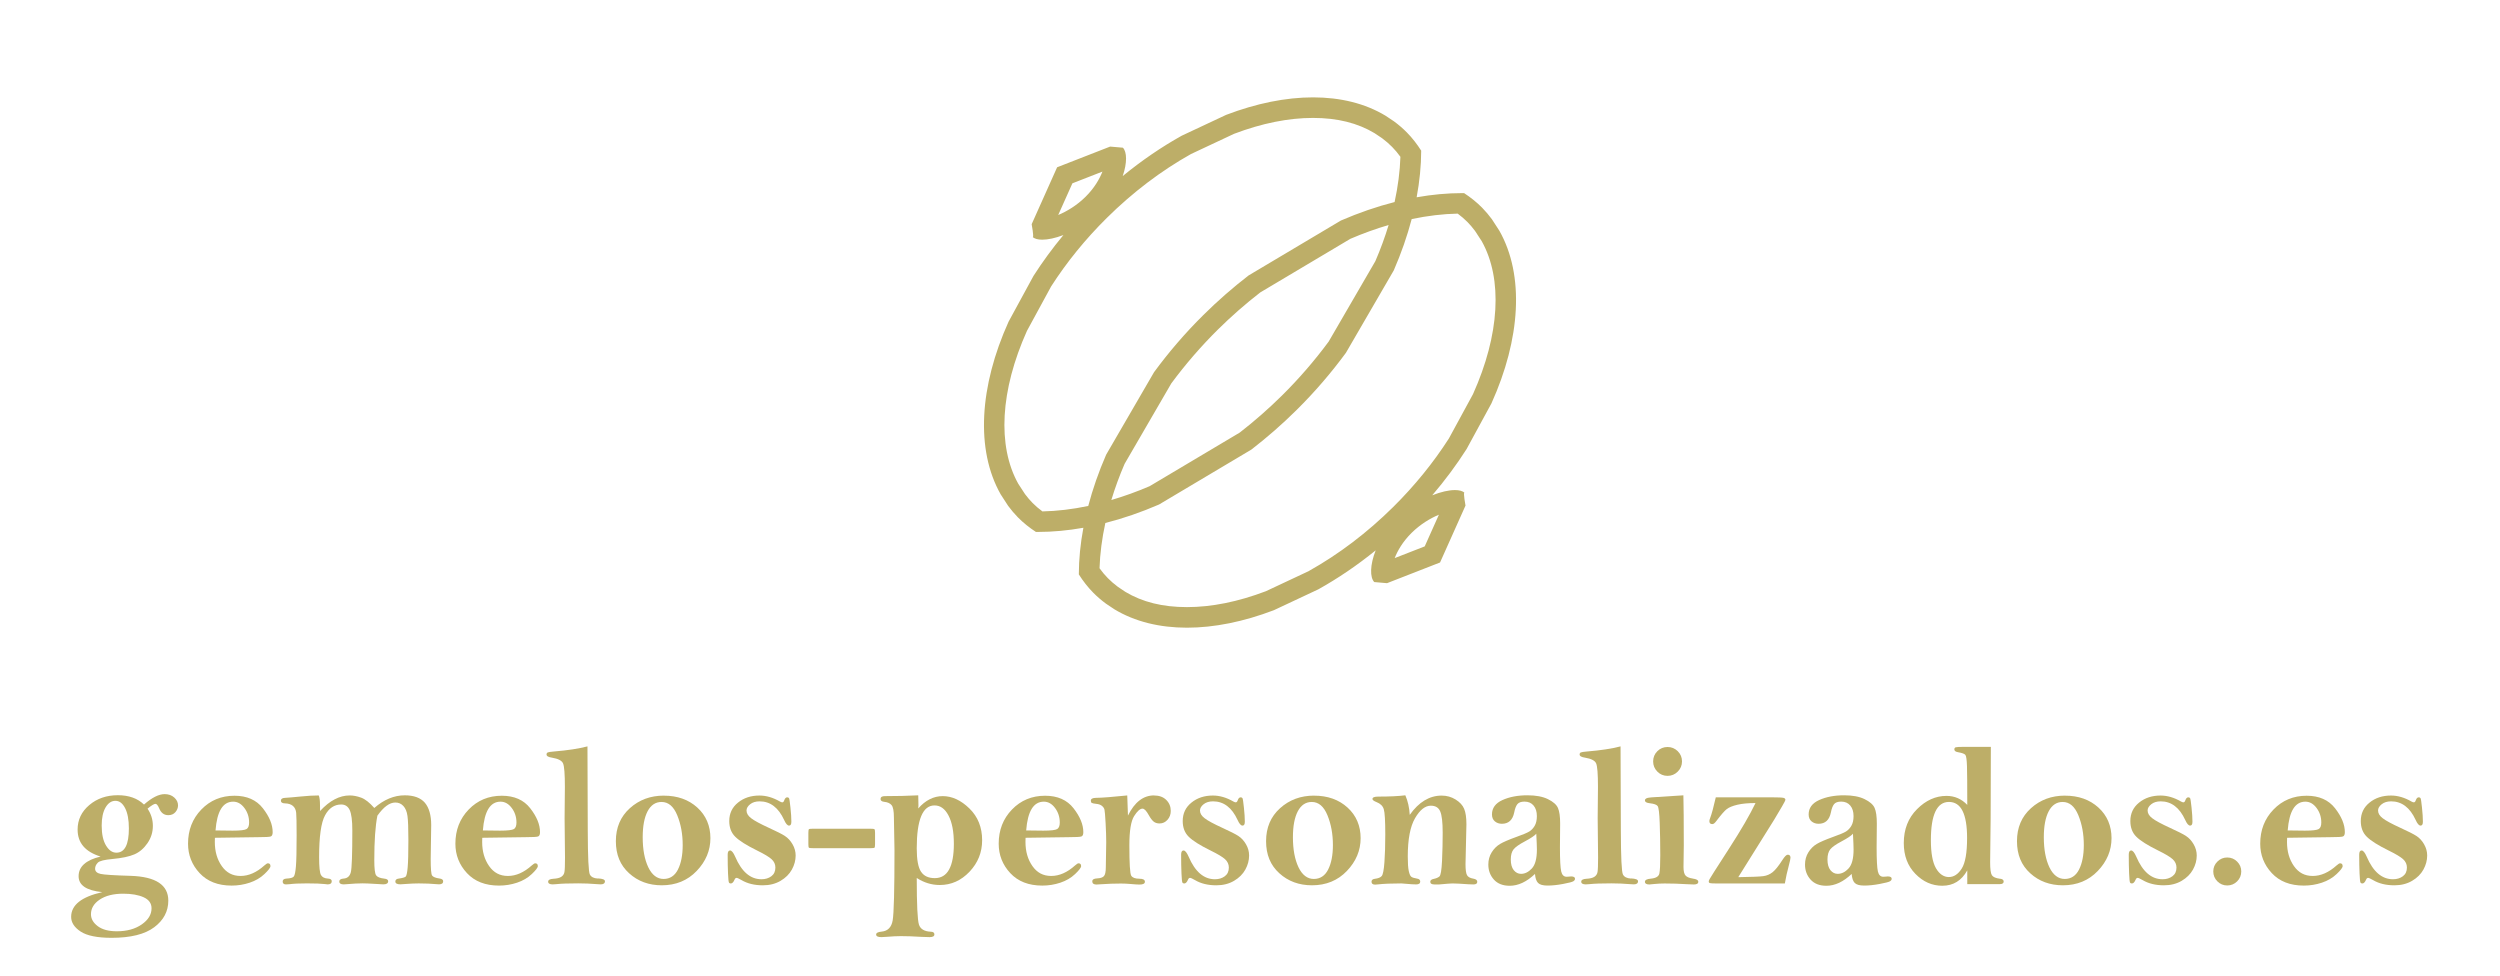 <?xml version="1.0" encoding="UTF-8"?>
<svg id="Ebene_2" data-name="Ebene 2" xmlns="http://www.w3.org/2000/svg" viewBox="0 0 851.41 332.44">
  <defs>
    <style>
      .cls-1 {
        fill: #bdae68;
      }
    </style>
  </defs>
  <path class="cls-1" d="m56.08,270.45c-2,0-4.35,1.18-7.04,3.55-1.12-1.07-2.41-1.87-3.89-2.39-1.48-.52-3.14-.79-4.99-.79-3.87,0-7.13,1.12-9.77,3.37-2.64,2.24-3.96,5.02-3.96,8.32,0,2.28.65,4.18,1.96,5.71,1.31,1.53,3.26,2.69,5.86,3.49-2.48.59-4.35,1.45-5.6,2.56-1.25,1.11-1.88,2.49-1.88,4.13,0,1.55.67,2.77,2.01,3.67,1.34.9,3.36,1.48,6.04,1.76-3.53.8-6.18,1.89-7.94,3.29s-2.65,3.11-2.65,5.14c0,1.91,1.08,3.58,3.24,5,2.16,1.42,5.68,2.13,10.55,2.13,6.47,0,11.3-1.2,14.5-3.6,3.2-2.4,4.8-5.42,4.8-9.07,0-5.35-4.28-8.16-12.84-8.44-5.58-.16-8.98-.38-10.21-.65-1.25-.27-1.88-.87-1.88-1.78,0-.75.31-1.43.92-2.05s2.27-1.01,5.02-1.26c3.21-.3,5.69-.82,7.43-1.57,1.74-.75,3.23-2.02,4.46-3.81,1.23-1.79,1.84-3.75,1.84-5.89s-.6-4.05-1.81-5.87c1.32-1.09,2.22-1.64,2.7-1.64.41,0,.83.51,1.26,1.54.64,1.55,1.67,2.32,3.11,2.32,1.02,0,1.83-.35,2.42-1.04s.89-1.46.89-2.31c0-1-.43-1.89-1.28-2.66-.85-.77-1.95-1.16-3.3-1.16Zm-7.17,35.12c1.8.81,2.7,2.07,2.7,3.77,0,2.12-1.12,3.95-3.36,5.5s-5.06,2.32-8.45,2.32c-2.8,0-4.97-.58-6.51-1.74s-2.31-2.52-2.31-4.06c0-2,1-3.67,2.99-5s4.66-2,8.01-2c2.82,0,5.13.4,6.93,1.21Zm-6.08-17.25c-.71,1.38-1.76,2.07-3.18,2.07s-2.54-.8-3.53-2.41c-.99-1.61-1.49-3.88-1.49-6.83,0-2.6.44-4.65,1.32-6.16.88-1.5,2-2.26,3.36-2.26s2.44.83,3.3,2.5c.85,1.67,1.28,3.96,1.28,6.88,0,2.76-.35,4.83-1.06,6.21Z"/>
  <path class="cls-1" d="m79.85,271c-4.51,0-8.27,1.57-11.29,4.7s-4.52,7.01-4.52,11.63c0,3.85,1.31,7.19,3.94,10.02,2.63,2.83,6.27,4.25,10.91,4.25,2.12,0,4.17-.33,6.15-.99s3.65-1.64,5.02-2.94,2.05-2.2,2.05-2.7c0-.64-.3-.96-.89-.96-.23,0-.62.24-1.16.72-2.66,2.39-5.37,3.59-8.13,3.59s-4.82-1.12-6.4-3.36c-1.58-2.24-2.37-4.98-2.37-8.21,0-.3.01-.77.03-1.43l14.82-.21c2.37,0,3.77-.08,4.2-.24.43-.16.65-.65.65-1.47,0-2.57-1.11-5.28-3.33-8.13-2.22-2.85-5.45-4.27-9.68-4.27Zm4.12,11.34c-.58.36-2.16.55-4.73.55-.52,0-2.47-.02-5.84-.07.5-6.53,2.5-9.8,6.01-9.8,1.48,0,2.75.72,3.82,2.15,1.07,1.43,1.61,3.08,1.61,4.95,0,1.12-.29,1.86-.87,2.22Z"/>
  <path class="cls-1" d="m149.73,299.2c-1.4-.2-2.26-.55-2.58-1.04-.32-.49-.47-2.37-.47-5.62l.17-11.56c0-3.35-.72-5.88-2.15-7.59-1.46-1.69-3.74-2.53-6.86-2.53-1.82,0-3.59.36-5.32,1.08-1.73.72-3.41,1.79-5.05,3.23-1.62-1.84-3.11-3.02-4.48-3.52s-2.67-.75-3.9-.75c-1.73,0-3.44.44-5.11,1.32-1.68.88-3.33,2.2-4.97,3.98-.02-.96-.03-1.63-.03-2.02,0-1.52-.14-2.62-.41-3.28-1.73,0-3.78.12-6.15.36-2.37.24-4.16.39-5.36.46-.93.04-1.4.36-1.4.96s.47.9,1.4.92c1.14.02,2.03.31,2.68.85.65.55,1.02,1.33,1.13,2.36.1,1.03.15,3.57.15,7.63,0,5.2-.08,8.74-.24,10.62s-.4,3.03-.72,3.44c-.32.41-1.16.65-2.53.72-.84.05-1.26.38-1.26.99,0,.66.38.99,1.13.99.27,0,.68-.03,1.23-.08,1.39-.18,3.36-.27,5.91-.27,2.87,0,4.89.08,6.08.23.46.08.77.11.96.11.93,0,1.4-.36,1.4-1.09,0-.55-.43-.84-1.3-.89-1.16-.07-1.95-.47-2.37-1.21s-.63-2.77-.63-6.07c0-7.05.67-11.8,2.02-14.26,1.34-2.46,3.18-3.69,5.5-3.69,1.34,0,2.31.63,2.9,1.9.59,1.27.89,3.57.89,6.92,0,8.14-.17,12.89-.51,14.24s-1.16,2.08-2.46,2.17c-.98.07-1.47.4-1.47.99,0,.66.5.99,1.5.99.27,0,.67-.03,1.2-.08,2.03-.18,3.78-.27,5.26-.27.87,0,2.33.06,4.41.19,1.5.1,2.38.15,2.63.15,1.09,0,1.64-.35,1.64-1.06,0-.5-.43-.8-1.3-.89-1.46-.16-2.39-.54-2.8-1.13-.41-.59-.62-2.29-.62-5.1,0-6.62.35-11.69,1.06-15.22,1.07-1.5,2.11-2.62,3.12-3.36,1.01-.74,2.01-1.11,2.99-1.11,1.09,0,2,.39,2.73,1.18.73.79,1.2,1.92,1.4,3.4.21,1.48.31,4.22.31,8.21,0,4.35-.08,7.45-.24,9.28s-.39,2.89-.68,3.16c-.3.27-1.09.5-2.39.68-.75.09-1.13.42-1.13.99,0,.64.57.96,1.7.96.16,0,.77-.04,1.84-.12,1.73-.13,3.2-.19,4.43-.19,2.25,0,4.33.09,6.24.27.29.03.52.04.68.04.93,0,1.4-.35,1.4-1.06,0-.48-.4-.79-1.19-.92Z"/>
  <path class="cls-1" d="m170.9,271c-4.51,0-8.27,1.57-11.29,4.7s-4.52,7.01-4.52,11.63c0,3.85,1.31,7.19,3.94,10.02,2.63,2.83,6.27,4.25,10.91,4.25,2.12,0,4.17-.33,6.15-.99s3.65-1.64,5.02-2.94,2.05-2.2,2.05-2.7c0-.64-.3-.96-.89-.96-.23,0-.62.24-1.16.72-2.66,2.39-5.37,3.59-8.13,3.59s-4.82-1.12-6.4-3.36c-1.58-2.24-2.37-4.98-2.37-8.21,0-.3.01-.77.03-1.43l14.82-.21c2.37,0,3.77-.08,4.2-.24.43-.16.65-.65.65-1.47,0-2.57-1.11-5.28-3.33-8.13-2.22-2.85-5.45-4.27-9.68-4.27Zm4.12,11.34c-.58.36-2.16.55-4.73.55-.52,0-2.47-.02-5.84-.07.5-6.53,2.5-9.8,6.01-9.8,1.48,0,2.75.72,3.82,2.15,1.07,1.43,1.61,3.08,1.61,4.95,0,1.12-.29,1.86-.87,2.22Z"/>
  <path class="cls-1" d="m203.62,299.2c-1.37-.07-2.28-.52-2.73-1.37-.46-.84-.69-5.84-.72-14.99l-.1-28.65c-2.94.77-6.74,1.36-11.41,1.74-1.12.09-1.82.2-2.1.32-.29.12-.43.36-.43.7,0,.55.63.91,1.88,1.09,2.07.34,3.32.99,3.74,1.93.42.95.63,3.63.63,8.05l-.1,10.66.14,13.43c0,2.55-.06,4.18-.19,4.87-.12.7-.48,1.24-1.06,1.62-.58.39-1.5.62-2.75.68-1.16.07-1.74.4-1.74.99s.51.92,1.54.92c.36,0,.77-.03,1.23-.08,1.62-.18,4.11-.27,7.48-.27,2.07,0,4.21.09,6.42.27.52.04.92.07,1.2.07.98,0,1.47-.35,1.47-1.06,0-.57-.8-.89-2.39-.96Z"/>
  <path class="cls-1" d="m226.09,270.96c-4.55,0-8.42,1.43-11.59,4.29s-4.76,6.6-4.76,11.22,1.5,8.2,4.51,10.93c3,2.73,6.72,4.1,11.13,4.1,4.8,0,8.77-1.63,11.88-4.88s4.68-6.98,4.68-11.17-1.49-7.74-4.46-10.43c-2.97-2.7-6.77-4.05-11.39-4.05Zm4.78,25.2c-1.09,2.12-2.72,3.18-4.88,3.18s-3.94-1.33-5.21-3.98c-1.26-2.66-1.9-6.06-1.9-10.21,0-3.81.56-6.76,1.67-8.87,1.12-2.11,2.7-3.16,4.75-3.16,2.32,0,4.1,1.51,5.34,4.53,1.24,3.02,1.86,6.4,1.86,10.14,0,3.46-.55,6.26-1.64,8.38Z"/>
  <path class="cls-1" d="m267.33,284.71c-1.01-.65-2.82-1.57-5.41-2.75-3.03-1.39-5.07-2.49-6.11-3.31-1.05-.8-1.57-1.67-1.57-2.63,0-.75.41-1.46,1.23-2.12s1.89-.99,3.21-.99c3.64,0,6.43,2.12,8.37,6.35.57,1.28,1.13,1.91,1.67,1.91s.79-.44.79-1.33c0-1.28-.1-2.87-.31-4.8-.2-1.92-.36-2.99-.48-3.19-.11-.2-.32-.31-.62-.31-.43,0-.76.32-.99.96-.16.5-.39.75-.68.75-.21,0-.47-.09-.79-.27-2.37-1.37-4.7-2.05-7-2.05-2.89,0-5.33.8-7.31,2.41-1.98,1.6-2.97,3.69-2.97,6.27,0,2.23.68,4.02,2.05,5.36,1.34,1.34,3.84,2.92,7.48,4.71,2.41,1.18,4.05,2.17,4.9,2.95.85.79,1.28,1.72,1.28,2.82,0,1.3-.46,2.29-1.38,2.97-.92.68-2.04,1.02-3.36,1.02-3.78,0-6.76-2.56-8.95-7.68-.61-1.41-1.2-2.12-1.74-2.12s-.82.48-.82,1.43c0,2.47.04,4.61.12,6.42.08,1.8.18,2.82.31,3.05.12.23.33.34.63.34.5,0,.93-.45,1.3-1.34.16-.38.39-.57.68-.57.25,0,.81.25,1.67.75,1.98,1.18,4.41,1.78,7.27,1.78,2.3,0,4.31-.51,6.03-1.52,1.72-1.01,3-2.29,3.86-3.84.85-1.55,1.28-3.14,1.28-4.78,0-1.34-.35-2.62-1.06-3.84-.71-1.22-1.57-2.15-2.58-2.8Z"/>
  <path class="cls-1" d="m296.37,282.23h-19.43c-.84,0-1.33.06-1.45.17-.12.11-.19.52-.19,1.23v3.83c0,.71.06,1.12.19,1.23.12.11.61.17,1.45.17h19.43c.84,0,1.33-.06,1.45-.17.12-.11.19-.52.19-1.23v-3.83c0-.71-.07-1.12-.21-1.23-.14-.11-.62-.17-1.43-.17Z"/>
  <path class="cls-1" d="m321.06,271.13c-1.55,0-3.02.35-4.41,1.05-1.39.7-2.7,1.75-3.93,3.15.04-.55.07-.89.07-1.03l-.07-3.44c-3.57.18-7.36.27-11.38.27-.98,0-1.46.33-1.46.99,0,.55.43.87,1.29.96,1.13.11,1.96.49,2.48,1.13.52.64.78,2.04.78,4.2l.2,11.13c0,13.61-.21,21.59-.62,23.92-.41,2.33-1.65,3.6-3.72,3.81-1.27.11-1.91.44-1.91.99,0,.59.59.89,1.78.89.25,0,.84-.03,1.78-.1,1.91-.16,3.54-.24,4.88-.24,1.98,0,4.3.08,6.97.25,1.27.06,2.22.09,2.83.09,1.07,0,1.6-.31,1.6-.92s-.4-.9-1.2-.92c-2.2-.09-3.55-.89-4.05-2.4-.5-1.51-.76-6.81-.76-15.9,1.23.8,2.5,1.39,3.8,1.79,1.3.4,2.65.6,4.04.6,3.9,0,7.28-1.51,10.14-4.53,2.86-3.02,4.29-6.59,4.29-10.71,0-4.39-1.44-8-4.32-10.81-2.88-2.81-5.91-4.22-9.1-4.22Zm2.17,25c-1.08,1.96-2.7,2.93-4.87,2.93s-3.7-.72-4.68-2.17c-.98-1.44-1.47-4.1-1.47-7.96,0-4.89.51-8.55,1.52-10.98,1.01-2.43,2.52-3.65,4.53-3.65s3.55,1.14,4.76,3.43c1.22,2.29,1.83,5.5,1.83,9.63,0,3.89-.54,6.81-1.62,8.76Z"/>
  <path class="cls-1" d="m355.93,271c-4.51,0-8.27,1.57-11.29,4.7s-4.52,7.01-4.52,11.63c0,3.85,1.31,7.19,3.94,10.02,2.63,2.83,6.27,4.25,10.91,4.25,2.12,0,4.17-.33,6.15-.99s3.65-1.64,5.02-2.94,2.05-2.2,2.05-2.7c0-.64-.3-.96-.89-.96-.23,0-.62.24-1.16.72-2.66,2.39-5.37,3.59-8.13,3.59s-4.82-1.12-6.4-3.36c-1.58-2.24-2.37-4.98-2.37-8.21,0-.3.01-.77.03-1.43l14.82-.21c2.37,0,3.77-.08,4.2-.24.43-.16.65-.65.65-1.47,0-2.57-1.11-5.28-3.33-8.13-2.22-2.85-5.45-4.27-9.68-4.27Zm4.12,11.34c-.58.36-2.16.55-4.73.55-.52,0-2.47-.02-5.84-.07.5-6.53,2.5-9.8,6.01-9.8,1.48,0,2.75.72,3.82,2.15,1.07,1.43,1.61,3.08,1.61,4.95,0,1.12-.29,1.86-.87,2.22Z"/>
  <path class="cls-1" d="m393.02,270.89c-1.82,0-3.47.57-4.95,1.71-1.48,1.14-2.79,2.86-3.93,5.16l-.24-6.86c-5.03.52-8.59.8-10.69.82-1.14.02-1.71.34-1.71.96,0,.39.11.64.33.77.22.12.73.23,1.55.32.8.07,1.43.3,1.9.68.47.39.76.82.87,1.31.11.49.24,2.02.38,4.59.14,2.57.21,4.72.21,6.45l-.14,8.53c0,1.57-.22,2.59-.65,3.05-.43.47-1.2.72-2.29.77-1.12.05-1.67.38-1.67,1.01,0,.72.48,1.08,1.43,1.08.16,0,.71-.03,1.64-.1,2.21-.16,4.44-.24,6.69-.24,1.05,0,2.16.05,3.35.16,1.3.12,2.29.19,2.97.19,1.23,0,1.84-.32,1.84-.96,0-.68-.63-1.03-1.88-1.03-1.43,0-2.36-.35-2.78-1.04-.42-.69-.63-4.14-.63-10.35,0-4.91.54-8.22,1.61-9.92,1.07-1.7,2.03-2.56,2.87-2.56.61,0,1.33.75,2.15,2.25.59,1.05,1.15,1.78,1.67,2.19.52.41,1.18.61,1.98.61,1.07,0,1.97-.42,2.71-1.25.74-.83,1.11-1.84,1.11-3.02,0-1.5-.52-2.75-1.55-3.76s-2.42-1.5-4.15-1.5Z"/>
  <path class="cls-1" d="m421.76,284.71c-1.01-.65-2.82-1.57-5.41-2.75-3.03-1.39-5.07-2.49-6.11-3.31-1.05-.8-1.57-1.67-1.57-2.63,0-.75.41-1.46,1.23-2.12s1.89-.99,3.21-.99c3.64,0,6.43,2.12,8.37,6.35.57,1.28,1.13,1.91,1.67,1.91s.79-.44.79-1.33c0-1.28-.1-2.87-.31-4.8-.2-1.92-.36-2.99-.48-3.19-.11-.2-.32-.31-.62-.31-.43,0-.76.32-.99.96-.16.5-.39.75-.68.75-.21,0-.47-.09-.79-.27-2.37-1.37-4.7-2.05-7-2.05-2.89,0-5.33.8-7.31,2.41-1.98,1.6-2.97,3.69-2.97,6.27,0,2.23.68,4.02,2.05,5.36,1.34,1.34,3.84,2.92,7.48,4.71,2.41,1.18,4.05,2.17,4.9,2.95.85.79,1.28,1.72,1.28,2.82,0,1.3-.46,2.29-1.38,2.97-.92.68-2.04,1.02-3.36,1.02-3.78,0-6.76-2.56-8.95-7.68-.61-1.41-1.2-2.12-1.74-2.12s-.82.48-.82,1.43c0,2.47.04,4.61.12,6.42.08,1.8.18,2.82.31,3.05.12.23.33.34.63.34.5,0,.93-.45,1.3-1.34.16-.38.39-.57.68-.57.25,0,.81.25,1.67.75,1.98,1.18,4.41,1.78,7.27,1.78,2.3,0,4.31-.51,6.03-1.52,1.72-1.01,3-2.29,3.86-3.84.85-1.55,1.28-3.14,1.28-4.78,0-1.34-.35-2.62-1.06-3.84-.71-1.22-1.57-2.15-2.58-2.8Z"/>
  <path class="cls-1" d="m447.53,270.96c-4.55,0-8.42,1.43-11.59,4.29s-4.76,6.6-4.76,11.22,1.5,8.2,4.51,10.93c3,2.73,6.72,4.1,11.13,4.1,4.8,0,8.77-1.63,11.88-4.88s4.68-6.98,4.68-11.17-1.49-7.74-4.46-10.43c-2.97-2.7-6.77-4.05-11.39-4.05Zm4.78,25.2c-1.09,2.12-2.72,3.18-4.88,3.18s-3.94-1.33-5.21-3.98c-1.26-2.66-1.9-6.06-1.9-10.21,0-3.81.56-6.76,1.67-8.87,1.12-2.11,2.7-3.16,4.75-3.16,2.32,0,4.1,1.51,5.34,4.53,1.24,3.02,1.86,6.4,1.86,10.14,0,3.46-.55,6.26-1.64,8.38Z"/>
  <path class="cls-1" d="m501.76,299.24c-1.09-.18-1.81-.58-2.15-1.2-.34-.61-.51-1.86-.51-3.72l.31-13.63c0-2.25-.26-4-.77-5.23-.51-1.23-1.49-2.29-2.92-3.18s-3.02-1.33-4.75-1.33c-2.07,0-4.01.55-5.82,1.64-1.81,1.09-3.49,2.73-5.04,4.92-.14-2.46-.64-4.68-1.5-6.66-2.35.3-5.41.44-9.19.44-1.34,0-2.01.27-2.01.82,0,.34.47.7,1.4,1.06,1.3.5,2.12,1.31,2.46,2.41.34,1.11.51,3.98.51,8.63,0,3.65-.1,6.79-.29,9.42-.19,2.63-.5,4.2-.91,4.7-.41.5-1.2.82-2.36.96-.75.09-1.13.42-1.13.99,0,.66.42.99,1.26.99.21,0,.48-.02.82-.07,2.09-.23,4.78-.34,8.06-.34.18,0,1.37.09,3.55.28.55.04,1.05.06,1.5.06.93,0,1.4-.32,1.4-.96,0-.55-.32-.88-.96-.99-1.07-.18-1.77-.4-2.1-.67-.33-.26-.61-.9-.84-1.93-.23-1.03-.34-2.68-.34-4.95,0-5.87.83-10.23,2.48-13.06,1.65-2.83,3.44-4.25,5.38-4.25,1.57,0,2.64.65,3.19,1.95.56,1.3.84,3.71.84,7.22,0,3.17-.07,6.36-.22,9.58-.15,3.21-.45,5-.91,5.37-.46.37-1.07.63-1.84.79-.84.16-1.26.49-1.26.99,0,.62.47.92,1.4.92h1.67c2.48-.23,3.98-.34,4.51-.34s1.26.02,2.15.07c2.55.18,4.2.27,4.95.27.89,0,1.33-.3,1.33-.89s-.46-.93-1.37-1.09Z"/>
  <path class="cls-1" d="m534.99,298.49c-.16,0-.47.02-.92.07-.23.02-.41.03-.55.03-.93,0-1.54-.6-1.83-1.81-.28-1.21-.43-3.94-.43-8.2l.07-8.09c0-2.41-.25-4.19-.75-5.33-.5-1.14-1.65-2.14-3.43-3.01s-4.1-1.3-6.95-1.3c-3.3,0-6.14.54-8.52,1.62-2.38,1.08-3.57,2.72-3.57,4.9,0,1.02.33,1.81.99,2.36.66.55,1.46.82,2.39.82,2.28,0,3.68-1.29,4.2-3.88.25-1.29.61-2.23,1.09-2.82.48-.57,1.28-.85,2.41-.85,1.32,0,2.35.45,3.09,1.34.75.9,1.12,2.09,1.12,3.59,0,1.36-.25,2.47-.75,3.32-.5.85-1.12,1.5-1.86,1.95-.74.45-2.2,1.06-4.38,1.83-2.59.94-4.45,1.74-5.57,2.41s-2.07,1.62-2.83,2.84c-.76,1.22-1.14,2.61-1.14,4.16,0,2.01.63,3.71,1.9,5.12,1.26,1.4,3.06,2.1,5.38,2.1,1.46,0,2.9-.34,4.34-1.01,1.43-.67,2.86-1.68,4.27-3.02.11,1.44.46,2.47,1.04,3.06.58.6,1.66.9,3.23.9s3.33-.18,5.28-.55c1.95-.36,3.11-.67,3.5-.91.39-.24.58-.53.58-.87,0-.52-.47-.79-1.4-.79Zm-13.29-2.72c-1.14,1.22-2.37,1.83-3.69,1.83-.98,0-1.8-.42-2.48-1.25-.67-.83-1.01-2.05-1.01-3.65,0-1.51.32-2.66.96-3.46.64-.78,1.9-1.67,3.79-2.67,2.07-1.1,3.38-1.97,3.93-2.64.14,2.62.21,4.42.21,5.38,0,3.08-.57,5.23-1.71,6.45Z"/>
  <path class="cls-1" d="m555.45,299.2c-1.37-.07-2.28-.52-2.73-1.37-.46-.84-.69-5.84-.72-14.99l-.1-28.65c-2.94.77-6.74,1.36-11.41,1.74-1.12.09-1.82.2-2.1.32-.29.12-.43.36-.43.7,0,.55.63.91,1.88,1.09,2.07.34,3.32.99,3.74,1.93.42.95.63,3.63.63,8.05l-.1,10.66.14,13.43c0,2.55-.06,4.18-.19,4.87-.12.7-.48,1.24-1.06,1.62-.58.39-1.5.62-2.75.68-1.16.07-1.74.4-1.74.99s.51.92,1.54.92c.36,0,.77-.03,1.23-.08,1.62-.18,4.11-.27,7.48-.27,2.07,0,4.21.09,6.42.27.52.04.92.07,1.2.07.98,0,1.47-.35,1.47-1.06,0-.57-.8-.89-2.39-.96Z"/>
  <path class="cls-1" d="m576.48,299.2c-1.12-.16-1.92-.49-2.41-.99-.49-.5-.73-1.49-.73-2.97l.1-7.34c0-8.17-.05-13.85-.14-17.04l-10.66.68-.72.07c-1.14.09-1.71.41-1.71.96s.56.88,1.67.99c1.43.16,2.32.48,2.66.96.34.48.58,2.4.7,5.75s.19,7.04.19,11.05c0,3.1-.1,5.15-.31,6.16-.21,1.01-1.18,1.6-2.94,1.76-1.32.11-1.98.47-1.98,1.06s.5.92,1.5.92c.27,0,.79-.05,1.54-.15,1.25-.13,2.48-.19,3.69-.19,2.46,0,4.94.08,7.45.24,1.18.07,2.01.1,2.49.1,1,0,1.5-.31,1.5-.92,0-.57-.64-.93-1.91-1.09Z"/>
  <path class="cls-1" d="m567.91,264.23c1.34,0,2.5-.48,3.47-1.45s1.45-2.12,1.45-3.47-.48-2.53-1.45-3.48-2.12-1.43-3.47-1.43-2.53.48-3.48,1.43-1.43,2.12-1.43,3.48.48,2.5,1.43,3.47,2.12,1.45,3.48,1.45Z"/>
  <path class="cls-1" d="m608.83,291.08c-.43,0-1.04.6-1.81,1.81-1.28,2-2.38,3.38-3.31,4.13-.93.75-2.01,1.21-3.23,1.37s-4.05.27-8.49.34l12.23-19.57,2.73-4.61c.73-1.25,1.09-1.98,1.09-2.19,0-.3-.2-.51-.61-.63s-1.74-.19-4-.19h-19.09c-.75,3.32-1.4,5.7-1.95,7.14-.16.39-.24.71-.24.96,0,.68.34,1.02,1.02,1.02.39,0,.83-.34,1.33-1.02,1.62-2.14,2.81-3.51,3.58-4.1.77-.59,1.97-1.08,3.6-1.47,1.63-.39,3.69-.58,6.19-.58-1.93,4.01-4.88,9.08-8.84,15.23l-5.29,8.23c-.27.41-.48.74-.61.99-.32.57-.6,1.03-.85,1.37-.23.37-.34.66-.34.89,0,.3.14.48.43.56.29.08,1.06.12,2.34.12h23.15c.36-2.12.8-4.09,1.3-5.91.41-1.55.62-2.5.62-2.87,0-.68-.32-1.02-.96-1.02Z"/>
  <path class="cls-1" d="m642.84,298.49c-.16,0-.47.02-.92.07-.23.02-.41.03-.55.03-.93,0-1.54-.6-1.83-1.81-.28-1.21-.43-3.94-.43-8.2l.07-8.09c0-2.41-.25-4.19-.75-5.33-.5-1.14-1.65-2.14-3.43-3.01s-4.1-1.3-6.95-1.3c-3.3,0-6.14.54-8.52,1.62-2.38,1.08-3.57,2.72-3.57,4.9,0,1.02.33,1.81.99,2.36.66.55,1.46.82,2.39.82,2.28,0,3.68-1.29,4.2-3.88.25-1.29.61-2.23,1.09-2.82.48-.57,1.28-.85,2.41-.85,1.32,0,2.35.45,3.09,1.34.75.9,1.12,2.09,1.12,3.59,0,1.36-.25,2.47-.75,3.32-.5.85-1.12,1.5-1.86,1.95-.74.45-2.2,1.06-4.38,1.83-2.59.94-4.45,1.74-5.57,2.41s-2.07,1.62-2.83,2.84c-.76,1.22-1.14,2.61-1.14,4.16,0,2.01.63,3.71,1.9,5.12,1.26,1.4,3.06,2.1,5.38,2.1,1.46,0,2.9-.34,4.34-1.01,1.43-.67,2.86-1.68,4.27-3.02.11,1.44.46,2.47,1.04,3.06.58.6,1.66.9,3.23.9s3.33-.18,5.28-.55c1.95-.36,3.11-.67,3.5-.91.39-.24.58-.53.58-.87,0-.52-.47-.79-1.4-.79Zm-13.29-2.72c-1.14,1.22-2.37,1.83-3.69,1.83-.98,0-1.8-.42-2.48-1.25-.67-.83-1.01-2.05-1.01-3.65,0-1.51.32-2.66.96-3.46.64-.78,1.9-1.67,3.79-2.67,2.07-1.1,3.38-1.97,3.93-2.64.14,2.62.21,4.42.21,5.38,0,3.08-.57,5.23-1.71,6.45Z"/>
  <path class="cls-1" d="m681.12,299.27c-1.43-.18-2.35-.58-2.75-1.2-.4-.61-.6-2.08-.6-4.41l.17-15.06.07-24.25h-9.02c-1.66,0-2.65.05-2.95.15-.31.1-.46.35-.46.73,0,.5.44.82,1.33.96,1.32.23,2.13.53,2.42.9.3.38.48,1.66.55,3.86.07,2.2.1,6.59.1,13.17-.98-1.02-2.05-1.79-3.23-2.3-1.17-.51-2.45-.77-3.84-.77-3.69,0-7.04,1.51-10.04,4.52-3.01,3.01-4.51,6.86-4.51,11.55,0,4.28,1.31,7.77,3.94,10.47,2.63,2.71,5.69,4.06,9.17,4.06,1.87,0,3.51-.43,4.92-1.3,1.41-.86,2.61-2.17,3.59-3.93v4.68h11.07c.89,0,1.33-.3,1.33-.89,0-.55-.42-.87-1.26-.96Zm-13.03-3.46c-1.22,1.92-2.68,2.88-4.39,2.88s-3.24-1.01-4.39-3.02c-1.15-2.01-1.72-5.19-1.72-9.53s.51-7.6,1.54-9.77c1.03-2.17,2.56-3.26,4.61-3.26s3.62,1.02,4.64,3.07c1.02,2.05,1.54,5.12,1.54,9.21,0,5.03-.61,8.5-1.83,10.42Z"/>
  <path class="cls-1" d="m703.26,270.96c-4.55,0-8.42,1.43-11.59,4.29s-4.76,6.6-4.76,11.22,1.5,8.2,4.51,10.93c3,2.73,6.72,4.1,11.13,4.1,4.8,0,8.77-1.63,11.88-4.88s4.68-6.98,4.68-11.17-1.49-7.74-4.46-10.43c-2.97-2.7-6.77-4.05-11.39-4.05Zm4.78,25.2c-1.09,2.12-2.72,3.18-4.88,3.18s-3.94-1.33-5.21-3.98c-1.26-2.66-1.9-6.06-1.9-10.21,0-3.81.56-6.76,1.67-8.87,1.12-2.11,2.7-3.16,4.75-3.16,2.32,0,4.1,1.51,5.34,4.53,1.24,3.02,1.86,6.4,1.86,10.14,0,3.46-.55,6.26-1.64,8.38Z"/>
  <path class="cls-1" d="m744.49,284.71c-1.01-.65-2.82-1.57-5.41-2.75-3.03-1.39-5.07-2.49-6.11-3.31-1.05-.8-1.57-1.67-1.57-2.63,0-.75.41-1.46,1.23-2.12s1.89-.99,3.21-.99c3.64,0,6.43,2.12,8.37,6.35.57,1.28,1.13,1.91,1.67,1.91s.79-.44.79-1.33c0-1.28-.1-2.87-.31-4.8-.2-1.92-.36-2.99-.48-3.19-.11-.2-.32-.31-.62-.31-.43,0-.76.32-.99.96-.16.5-.39.75-.68.75-.21,0-.47-.09-.79-.27-2.37-1.37-4.7-2.05-7-2.05-2.89,0-5.33.8-7.31,2.41-1.98,1.6-2.97,3.69-2.97,6.27,0,2.23.68,4.02,2.05,5.36,1.34,1.34,3.84,2.92,7.48,4.71,2.41,1.18,4.05,2.17,4.9,2.95.85.79,1.28,1.72,1.28,2.82,0,1.3-.46,2.29-1.38,2.97-.92.68-2.04,1.02-3.36,1.02-3.78,0-6.76-2.56-8.95-7.68-.61-1.41-1.2-2.12-1.74-2.12s-.82.48-.82,1.43c0,2.47.04,4.61.12,6.42.08,1.8.18,2.82.31,3.05.12.23.33.34.63.34.5,0,.93-.45,1.3-1.34.16-.38.39-.57.68-.57.25,0,.81.25,1.67.75,1.98,1.18,4.41,1.78,7.27,1.78,2.3,0,4.31-.51,6.03-1.52,1.72-1.01,3-2.29,3.86-3.84.85-1.55,1.28-3.14,1.28-4.78,0-1.34-.35-2.62-1.06-3.84-.71-1.22-1.57-2.15-2.58-2.8Z"/>
  <path class="cls-1" d="m758.51,292.03c-1.3,0-2.41.47-3.35,1.4-.93.93-1.4,2.05-1.4,3.35s.47,2.45,1.4,3.38,2.05,1.4,3.35,1.4,2.45-.47,3.38-1.4c.93-.93,1.4-2.06,1.4-3.38s-.47-2.41-1.4-3.35c-.93-.93-2.06-1.4-3.38-1.4Z"/>
  <path class="cls-1" d="m785.56,271c-4.51,0-8.27,1.57-11.29,4.7s-4.52,7.01-4.52,11.63c0,3.85,1.31,7.19,3.94,10.02,2.63,2.83,6.27,4.25,10.91,4.25,2.12,0,4.17-.33,6.15-.99s3.65-1.64,5.02-2.94,2.05-2.2,2.05-2.7c0-.64-.3-.96-.89-.96-.23,0-.62.24-1.16.72-2.66,2.39-5.37,3.59-8.13,3.59s-4.82-1.12-6.4-3.36c-1.58-2.24-2.37-4.98-2.37-8.21,0-.3.01-.77.03-1.43l14.82-.21c2.37,0,3.77-.08,4.2-.24.43-.16.65-.65.65-1.47,0-2.57-1.11-5.28-3.33-8.13-2.22-2.85-5.45-4.27-9.68-4.27Zm4.12,11.34c-.58.36-2.16.55-4.73.55-.52,0-2.47-.02-5.84-.07.5-6.53,2.5-9.8,6.01-9.8,1.48,0,2.75.72,3.82,2.15,1.07,1.43,1.61,3.08,1.61,4.95,0,1.12-.29,1.86-.87,2.22Z"/>
  <path class="cls-1" d="m825.55,287.51c-.71-1.22-1.57-2.15-2.58-2.8-1.01-.65-2.82-1.57-5.41-2.75-3.03-1.39-5.07-2.49-6.11-3.31-1.05-.8-1.57-1.67-1.57-2.63,0-.75.41-1.46,1.23-2.12s1.89-.99,3.21-.99c3.64,0,6.43,2.12,8.37,6.35.57,1.28,1.13,1.91,1.67,1.91s.79-.44.79-1.33c0-1.28-.1-2.87-.31-4.8-.2-1.92-.36-2.99-.48-3.19-.11-.2-.32-.31-.62-.31-.43,0-.76.32-.99.96-.16.5-.39.75-.68.75-.21,0-.47-.09-.79-.27-2.37-1.37-4.7-2.05-7-2.05-2.89,0-5.33.8-7.31,2.41-1.98,1.6-2.97,3.69-2.97,6.27,0,2.23.68,4.02,2.05,5.36,1.34,1.34,3.84,2.92,7.48,4.71,2.41,1.18,4.05,2.17,4.9,2.95.85.79,1.28,1.72,1.28,2.82,0,1.3-.46,2.29-1.38,2.97-.92.68-2.04,1.02-3.36,1.02-3.78,0-6.76-2.56-8.95-7.68-.61-1.41-1.2-2.12-1.74-2.12s-.82.48-.82,1.43c0,2.47.04,4.61.12,6.42.08,1.8.18,2.82.31,3.05.12.23.33.34.63.34.5,0,.93-.45,1.3-1.34.16-.38.39-.57.68-.57.25,0,.81.25,1.67.75,1.98,1.18,4.41,1.78,7.27,1.78,2.3,0,4.31-.51,6.03-1.52,1.72-1.01,3-2.29,3.86-3.84.85-1.55,1.28-3.14,1.28-4.78,0-1.34-.35-2.62-1.06-3.84Z"/>
  <path class="cls-1" d="m468.03,198.23l4.34.38,18.06-7.05,8.67-19.38s-.81-4.37-.39-4.37c.02,0,.04,0,.06.03-.62-.63-1.77-.94-3.27-.94-2.06,0-4.78.6-7.73,1.78,4.37-5.11,8.27-10.38,11.68-15.72l8.48-15.58c9.92-21.96,11.3-43.61,2.7-58.8l-2.55-3.93c-1.02-1.37-2.11-2.68-3.32-3.91-1.87-1.9-3.94-3.53-6.14-4.97-.24,0-.47,0-.71,0-5,0-10.17.48-15.45,1.42,1.01-5.42,1.54-10.74,1.55-15.88-1.41-2.22-3.02-4.31-4.89-6.21-1.35-1.37-2.8-2.61-4.33-3.74l-2.87-1.92c-6.99-4.23-15.45-6.28-24.73-6.28s-19.34,2.04-29.61,5.96l-15.13,7.1c-6.81,3.8-13.56,8.39-20.09,13.74,1.54-4.47,1.46-8.24.06-9.66l-4.34-.38-18.06,7.05-8.67,19.38s.81,4.37.39,4.37c-.02,0-.04,0-.06-.03.62.63,1.77.94,3.27.94,1.94,0,4.46-.53,7.21-1.58-3.77,4.55-7.17,9.2-10.19,13.92l-8.48,15.58c-9.92,21.96-11.3,43.61-2.7,58.8l2.55,3.93c1.02,1.37,2.11,2.68,3.32,3.91,1.87,1.9,3.94,3.53,6.14,4.97.24,0,.47,0,.71,0,5,0,10.17-.48,15.45-1.42-1.01,5.42-1.54,10.74-1.55,15.88,1.41,2.22,3.02,4.31,4.89,6.21,1.35,1.37,2.8,2.61,4.33,3.74l2.87,1.92c6.99,4.23,15.45,6.28,24.73,6.28s19.34-2.04,29.61-5.96l15.13-7.1c6.62-3.69,13.19-8.13,19.54-13.28-1.97,4.97-2,9.25-.48,10.8Zm17.18-12.15l-10.23,3.99c.97-2.49,2.73-5.59,5.77-8.6,2.96-2.92,6.36-4.96,9.29-6.18l-4.83,10.79Zm-119.99-123.65l10.23-3.99c-.97,2.49-2.73,5.59-5.77,8.6-2.95,2.92-6.36,4.96-9.29,6.18l4.83-10.79Zm-10.25,111.71c-1.22-.9-2.32-1.85-3.33-2.87-.86-.87-1.7-1.86-2.56-3l-2.31-3.54c-7.19-12.89-6.1-31.84,2.98-52.06l8.23-15.13c5.3-8.26,11.67-16.1,18.95-23.31,8.81-8.72,18.47-16.05,28.69-21.78l14.66-6.88c9.46-3.59,18.5-5.41,26.87-5.41s15.22,1.75,20.97,5.19l2.59,1.74c1.23.91,2.36,1.9,3.39,2.94,1.01,1.02,1.94,2.13,2.83,3.37-.16,4.95-.83,10.13-1.98,15.41-6.03,1.53-12.15,3.64-18.28,6.29l-31.45,18.71c-5.27,4.07-10.43,8.55-15.38,13.46-6.29,6.22-11.88,12.77-16.82,19.49l-16.3,28.08c-2.55,5.85-4.58,11.7-6.1,17.47-5.38,1.13-10.64,1.76-15.67,1.86Zm117.95-97.52c-1.24,4.08-2.74,8.21-4.52,12.32l-15.9,27.39c-4.82,6.52-10.17,12.7-15.89,18.36-4.52,4.47-9.36,8.72-14.4,12.63l-30.69,18.26c-4.36,1.87-8.72,3.44-13.04,4.71,1.24-4.08,2.74-8.21,4.52-12.32l15.9-27.39c4.82-6.52,10.17-12.7,15.89-18.36,4.52-4.47,9.36-8.72,14.41-12.63l30.69-18.26c4.36-1.87,8.72-3.44,13.05-4.71Zm-27.15,117.85l-14.66,6.88c-9.46,3.59-18.5,5.41-26.87,5.41s-15.22-1.75-20.97-5.19l-2.59-1.74c-1.23-.91-2.36-1.9-3.39-2.94-1.01-1.02-1.94-2.13-2.83-3.37.16-4.95.83-10.13,1.98-15.41,6.03-1.53,12.15-3.64,18.28-6.29l31.45-18.71c5.27-4.07,10.43-8.55,15.38-13.46,6.29-6.22,11.88-12.77,16.82-19.49l16.3-28.08c2.55-5.85,4.58-11.7,6.1-17.47,5.38-1.13,10.64-1.76,15.67-1.86,1.22.9,2.32,1.85,3.33,2.87.86.87,1.7,1.86,2.56,3l2.31,3.54c7.19,12.89,6.1,31.84-2.98,52.06l-8.23,15.13c-5.3,8.26-11.67,16.1-18.95,23.31-8.81,8.72-18.46,16.05-28.69,21.78Z"/>
</svg>